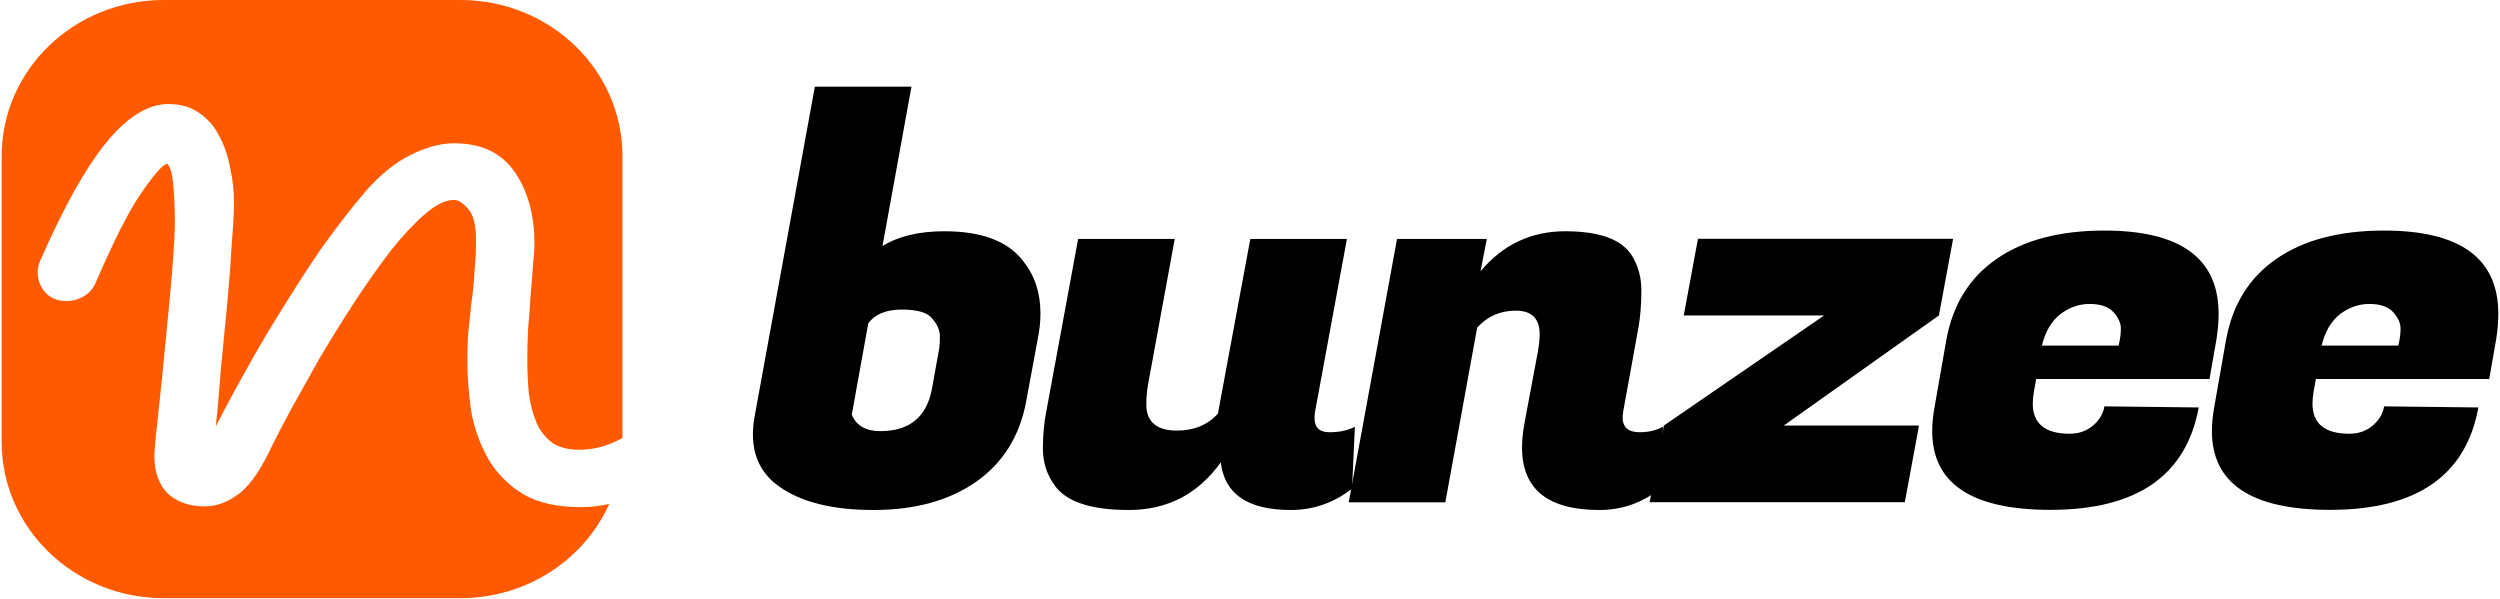 <svg width="1069" height="256" viewBox="0 0 1069 256" fill="none" xmlns="http://www.w3.org/2000/svg">
<path d="M996.352 218.014C962.657 218.014 945.81 206.774 945.81 184.295C945.81 181.173 946.134 177.816 946.782 174.226L951.885 145.19C954.639 130.204 961.766 118.73 973.268 110.769C984.932 102.651 1000.32 98.592 1019.44 98.592C1052 98.592 1068.28 110.456 1068.28 134.185C1068.28 137.619 1067.95 141.365 1067.31 145.424L1064.39 162.05H990.277L989.305 167.435C988.981 169.308 988.819 171.026 988.819 172.587C988.819 181.173 994.084 185.466 1004.61 185.466C1008.5 185.466 1011.82 184.295 1014.58 181.953C1017.33 179.612 1018.95 176.88 1019.44 173.758L1059.77 174.226C1054.43 203.418 1033.29 218.014 996.352 218.014ZM1025.51 147.766C1026.16 145.112 1026.48 142.692 1026.48 140.507C1026.48 138.165 1025.43 135.824 1023.32 133.482C1021.22 131.14 1017.82 129.97 1013.12 129.97C1008.58 129.97 1004.37 131.453 1000.48 134.419C996.757 137.385 994.165 141.834 992.707 147.766H1025.51Z" fill="black"/>
<path d="M876.752 218.014C843.057 218.014 826.21 206.774 826.21 184.295C826.21 181.173 826.534 177.816 827.182 174.226L832.285 145.19C835.038 130.204 842.166 118.73 853.668 110.769C865.331 102.651 880.721 98.592 899.836 98.592C932.397 98.592 948.678 110.456 948.678 134.185C948.678 137.619 948.354 141.365 947.706 145.424L944.79 162.05H870.677L869.705 167.435C869.381 169.308 869.219 171.026 869.219 172.587C869.219 181.173 874.484 185.466 885.014 185.466C888.902 185.466 892.223 184.295 894.977 181.953C897.73 179.612 899.35 176.88 899.836 173.758L940.173 174.226C934.827 203.418 913.687 218.014 876.752 218.014ZM905.911 147.766C906.559 145.112 906.883 142.692 906.883 140.507C906.883 138.165 905.83 135.824 903.724 133.482C901.618 131.14 898.216 129.97 893.519 129.97C888.983 129.97 884.771 131.453 880.883 134.419C877.157 137.385 874.565 141.834 873.107 147.766H905.911Z" fill="black"/>
<path d="M814.5 214.735H705.396L711.471 181.953L779.995 134.887H719.976L726.051 102.104H835.154L829.079 134.887L762.742 181.953H820.574L814.5 214.735Z" fill="black"/>
<path d="M658.361 142.907C658.361 136.194 654.959 132.838 648.155 132.838C641.513 132.838 636.005 135.257 631.632 140.097L618.024 214.794H576.715L597.37 102.163H635.762L633.09 115.978C642.647 104.583 654.716 98.885 669.295 98.885C683.875 98.885 693.352 102.319 697.725 109.188C700.479 113.559 701.856 118.554 701.856 124.174C701.856 129.794 701.451 135.023 700.641 139.863L694.081 175.923C693.919 176.86 693.838 177.718 693.838 178.499C693.838 182.714 696.267 184.821 701.127 184.821C704.853 184.821 708.174 184.041 711.09 182.48L709.875 208.94C702.261 215.028 693.595 218.072 683.875 218.072C661.844 218.072 650.828 209.174 650.828 191.378C650.828 188.256 651.152 184.899 651.8 181.309L657.632 150.166C658.118 147.356 658.361 144.936 658.361 142.907Z" fill="black"/>
<path d="M562.092 178.733C562.092 182.791 564.198 184.821 568.41 184.821C572.784 184.821 576.429 184.04 579.345 182.479L578.13 208.939C570.354 215.027 561.606 218.072 551.887 218.072C533.581 218.072 523.619 211.281 521.999 197.7C512.279 211.281 499.157 218.072 482.634 218.072C466.272 218.072 455.662 214.481 450.802 207.3C447.562 202.773 445.942 197.622 445.942 191.846C445.942 186.07 446.428 180.762 447.4 175.923L461.008 102.162H502.316L490.896 164.449C490.41 167.259 490.167 170.069 490.167 172.879C490.167 180.372 494.541 184.118 503.288 184.118C510.578 184.118 516.41 181.699 520.784 176.859L534.634 102.162H575.943L562.335 175.923C562.173 176.859 562.092 177.796 562.092 178.733Z" fill="black"/>
<path d="M403.837 98.886C419.874 98.886 431.133 103.179 437.612 111.765C442.472 117.853 444.902 125.268 444.902 134.01C444.902 137.601 444.497 141.347 443.687 145.25L438.827 171.476C436.073 186.462 428.865 198.014 417.201 206.131C405.699 214.093 391.12 218.073 373.463 218.073C355.967 218.073 342.522 214.717 333.126 208.005C325.674 202.697 321.948 195.282 321.948 185.759C321.948 183.262 322.191 180.686 322.677 178.032L348.434 37.068H389.743L377.35 105.208C384.154 100.994 392.983 98.886 403.837 98.886ZM401.65 148.762C401.812 147.513 401.893 145.796 401.893 143.611C401.893 141.269 400.84 138.849 398.734 136.352C396.79 133.698 392.416 132.371 385.612 132.371C378.97 132.371 374.192 134.322 371.276 138.225L364.229 177.33C366.173 182.013 370.223 184.354 376.378 184.354C388.852 184.354 396.223 178.344 398.491 166.324L401.65 148.762Z" fill="black"/>
<path d="M196.919 0C235.163 7.77205e-05 266.166 29.873 266.166 66.723V187.275C260.142 190.634 253.998 192.316 247.731 192.316C243.011 192.316 239.191 191.348 236.269 189.411C233.347 187.259 231.099 184.462 229.525 181.019C227.952 177.36 226.828 173.165 226.153 168.431C225.704 163.697 225.479 158.747 225.479 153.582C225.479 149.494 225.592 145.19 225.816 140.671C226.266 135.937 226.603 131.31 226.828 126.791C227.278 122.272 227.615 118.076 227.84 114.203C228.289 110.115 228.514 106.671 228.514 103.874C228.514 91.823 225.704 81.709 220.085 73.532C214.466 65.355 205.812 61.267 194.124 61.267C188.28 61.267 181.986 62.988 175.243 66.431C168.725 69.659 162.207 75.039 155.688 82.57C149.17 90.317 142.876 98.494 136.808 107.102C130.964 115.709 125.345 124.424 119.95 133.247C114.556 141.855 109.498 150.462 104.778 159.069C100.058 167.462 95.9 175.209 92.304 182.311C92.978 176.07 93.652 168.322 94.326 159.069C95.225 149.816 96.124 140.563 97.023 131.311C97.922 121.842 98.597 113.019 99.047 104.842C99.721 96.665 100.059 90.64 100.059 86.767C100.059 81.602 99.496 76.545 98.372 71.596C97.473 66.646 95.9 62.127 93.652 58.038C91.629 53.95 88.82 50.722 85.224 48.355C81.627 45.773 77.244 44.481 72.074 44.481C63.308 44.482 54.43 49.969 45.44 60.943C36.673 71.703 27.233 88.595 17.118 111.62C16.444 113.341 16.108 114.956 16.107 116.462C16.107 119.69 17.231 122.595 19.479 125.178C21.726 127.545 24.761 128.729 28.582 128.729C31.054 128.728 33.414 128.082 35.662 126.791C37.91 125.5 39.595 123.671 40.719 121.304C48.81 102.582 55.442 89.564 60.611 82.247C65.781 74.716 69.377 70.627 71.4 69.981C72.749 71.057 73.648 74.07 74.098 79.019C74.547 83.969 74.772 89.133 74.772 94.513C74.772 98.601 74.547 103.658 74.098 109.684C73.648 115.709 73.086 122.273 72.412 129.374C71.738 136.26 71.063 143.253 70.389 150.354C69.714 157.456 69.04 164.127 68.366 170.367C67.692 176.392 67.129 181.665 66.68 186.184C66.23 190.487 66.006 193.392 66.006 194.898C66.006 201.784 67.916 207.165 71.737 211.038C75.783 214.696 81.066 216.525 87.584 216.525C92.304 216.525 96.912 214.911 101.407 211.684C105.903 208.671 110.397 202.645 114.893 193.607C117.14 188.873 120.175 182.956 123.996 175.854C128.042 168.538 132.312 160.899 136.808 152.937C141.528 144.975 146.473 137.013 151.643 129.051C157.037 120.874 162.206 113.557 167.151 107.102C172.321 100.646 177.154 95.482 181.649 91.608C186.37 87.52 190.528 85.476 194.124 85.476C195.922 85.476 197.946 86.766 200.193 89.349C202.441 91.716 203.564 96.343 203.564 103.229C203.564 107.317 203.339 111.621 202.89 116.14C202.665 120.658 202.216 125.177 201.542 129.696C201.092 134.215 200.643 138.519 200.193 142.607C199.969 146.696 199.855 150.354 199.855 153.582C199.855 161.114 200.418 168.645 201.542 176.177C202.891 183.493 205.363 190.272 208.959 196.513C212.555 202.538 217.5 207.487 223.794 211.36C230.087 215.019 238.292 216.848 248.406 216.848C252.538 216.848 256.574 216.392 260.516 215.483C249.89 239.183 225.416 255.769 196.919 255.77H69.966C31.722 255.77 0.719 225.897 0.719 189.047V66.723C0.719 29.873 31.722 2.48309e-06 69.966 0H196.919Z" fill="#FF5A00"/>
</svg>
